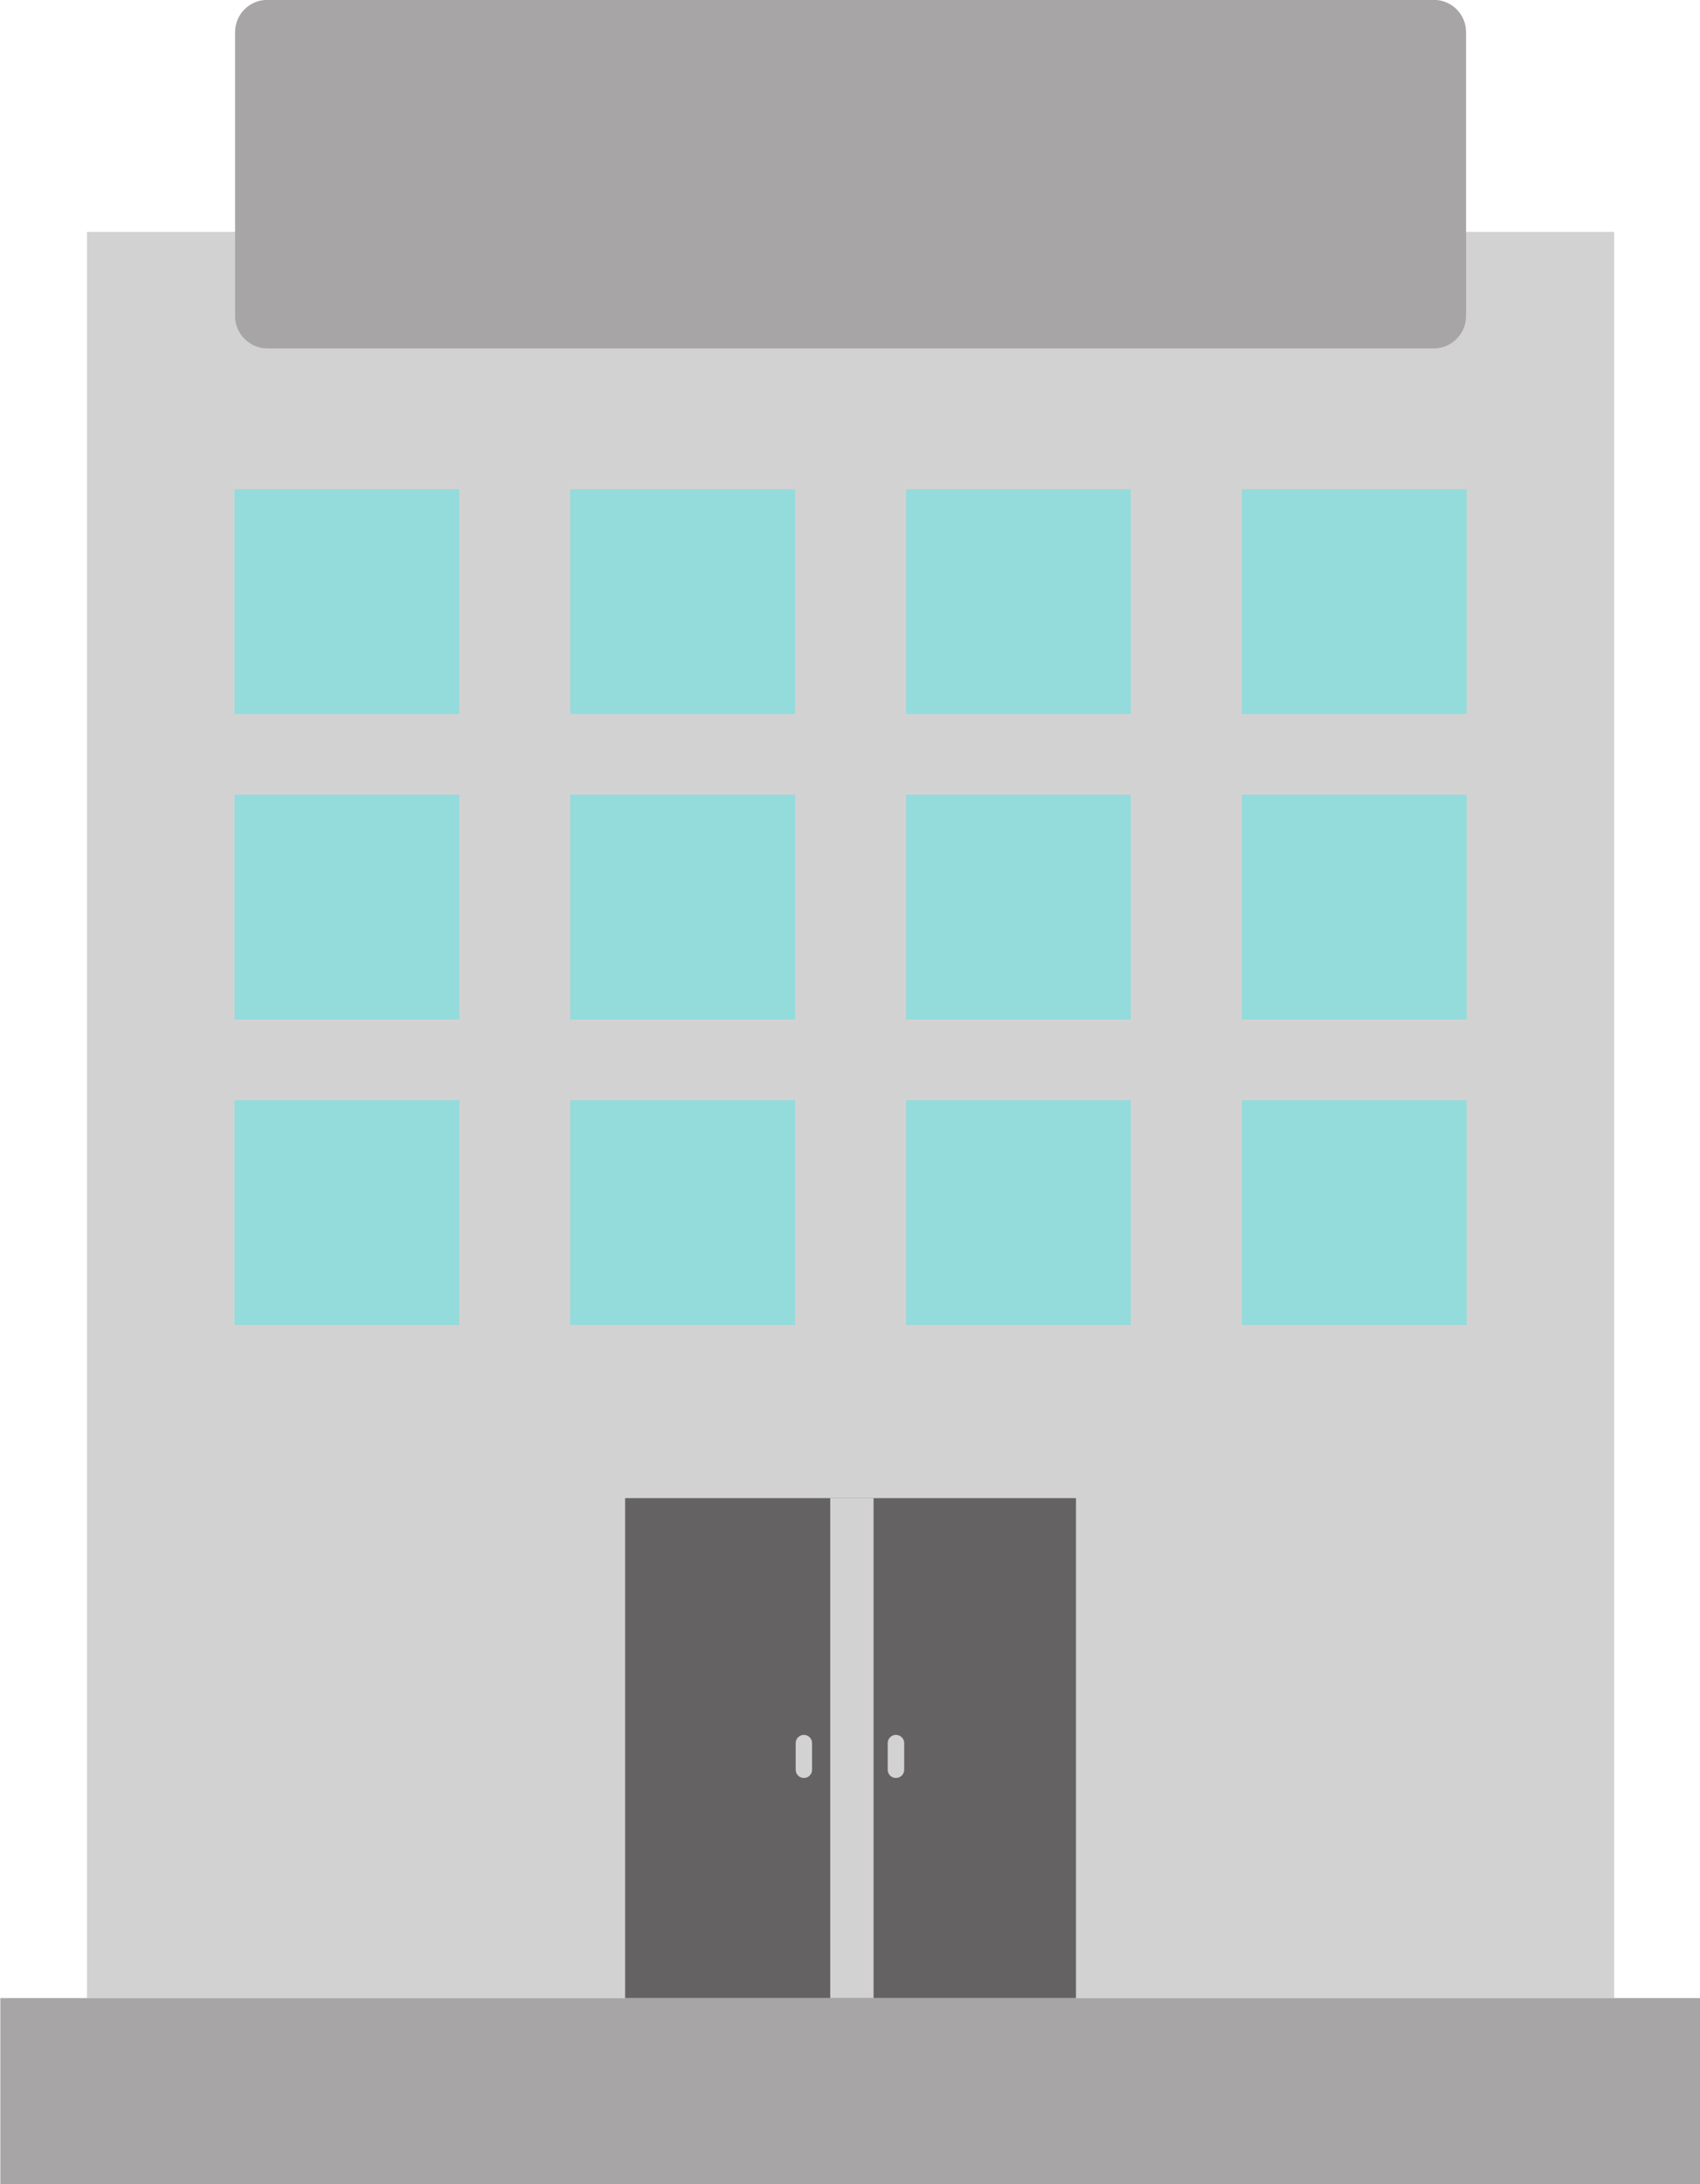 <?xml version="1.0" encoding="UTF-8"?><svg xmlns="http://www.w3.org/2000/svg" xmlns:xlink="http://www.w3.org/1999/xlink" height="194.6" preserveAspectRatio="xMidYMid meet" version="1.1" viewBox="136.8 115.3 151.5 194.6" width="151.5" zoomAndPan="magnify">
 <g id="surface1">
  <g id="change1_1"><path d="m280.65 293.32h-136.1v-157.36h136.1v157.36" fill="#d3d2d2"/></g>
  <g id="change2_1"><path d="m288.37 309.91h-151.54v-16.59h151.54v16.59" fill="#a7a5a5"/></g>
  <g id="change3_1"><path d="m232.69 293.32h-40.18v-44.54h40.18v44.54" fill="#656263"/></g>
  <g id="change1_2"><path d="m214.65 293.32h-3.86v-44.54h3.86v44.54" fill="#d3d2d2"/></g>
  <g id="change1_3"><path d="m217.38 272.98c0 0.41-0.33 0.73-0.74 0.73-0.4 0-0.73-0.32-0.73-0.73v-2.38c0-0.4 0.33-0.73 0.73-0.73 0.41 0 0.74 0.33 0.74 0.73v2.38" fill="#d3d2d2"/></g>
  <g id="change1_4"><path d="m209.17 272.98c0 0.41-0.33 0.73-0.73 0.73s-0.73-0.32-0.73-0.73v-2.38c0-0.4 0.33-0.73 0.73-0.73s0.73 0.33 0.73 0.73v2.38" fill="#d3d2d2"/></g>
  <g id="change2_2"><path d="m267.45 143.47c0 1.58-1.29 2.87-2.86 2.87h-103.97c-1.58 0-2.87-1.29-2.87-2.87v-25.31c0-1.59 1.29-2.87 2.87-2.87h103.97c1.57 0 2.86 1.28 2.86 2.87v25.31" fill="#a7a5a5"/></g>
  <g id="change4_1"><path d="m177.73 178.92h-20.03v-20.03h20.03v20.03" fill="#94dbdc"/></g>
  <g id="change4_2"><path d="m207.66 178.92h-20.04v-20.03h20.04v20.03" fill="#94dbdc"/></g>
  <g id="change4_3"><path d="m237.58 178.92h-20.03v-20.03h20.03v20.03" fill="#94dbdc"/></g>
  <g id="change4_4"><path d="m267.5 178.92h-20.03v-20.03h20.03v20.03" fill="#94dbdc"/></g>
  <g id="change4_5"><path d="m177.73 206.14h-20.03v-20.03h20.03v20.03" fill="#94dbdc"/></g>
  <g id="change4_6"><path d="m207.66 206.14h-20.04v-20.03h20.04v20.03" fill="#94dbdc"/></g>
  <g id="change4_7"><path d="m237.58 206.14h-20.03v-20.03h20.03v20.03" fill="#94dbdc"/></g>
  <g id="change4_8"><path d="m267.5 206.14h-20.03v-20.03h20.03v20.03" fill="#94dbdc"/></g>
  <g id="change4_9"><path d="m177.73 233.36h-20.03v-20.04h20.03v20.04" fill="#94dbdc"/></g>
  <g id="change4_10"><path d="m207.66 233.36h-20.04v-20.04h20.04v20.04" fill="#94dbdc"/></g>
  <g id="change4_11"><path d="m237.58 233.36h-20.03v-20.04h20.03v20.04" fill="#94dbdc"/></g>
  <g id="change4_12"><path d="m267.5 233.36h-20.03v-20.04h20.03v20.04" fill="#94dbdc"/></g>
 </g>
</svg>
